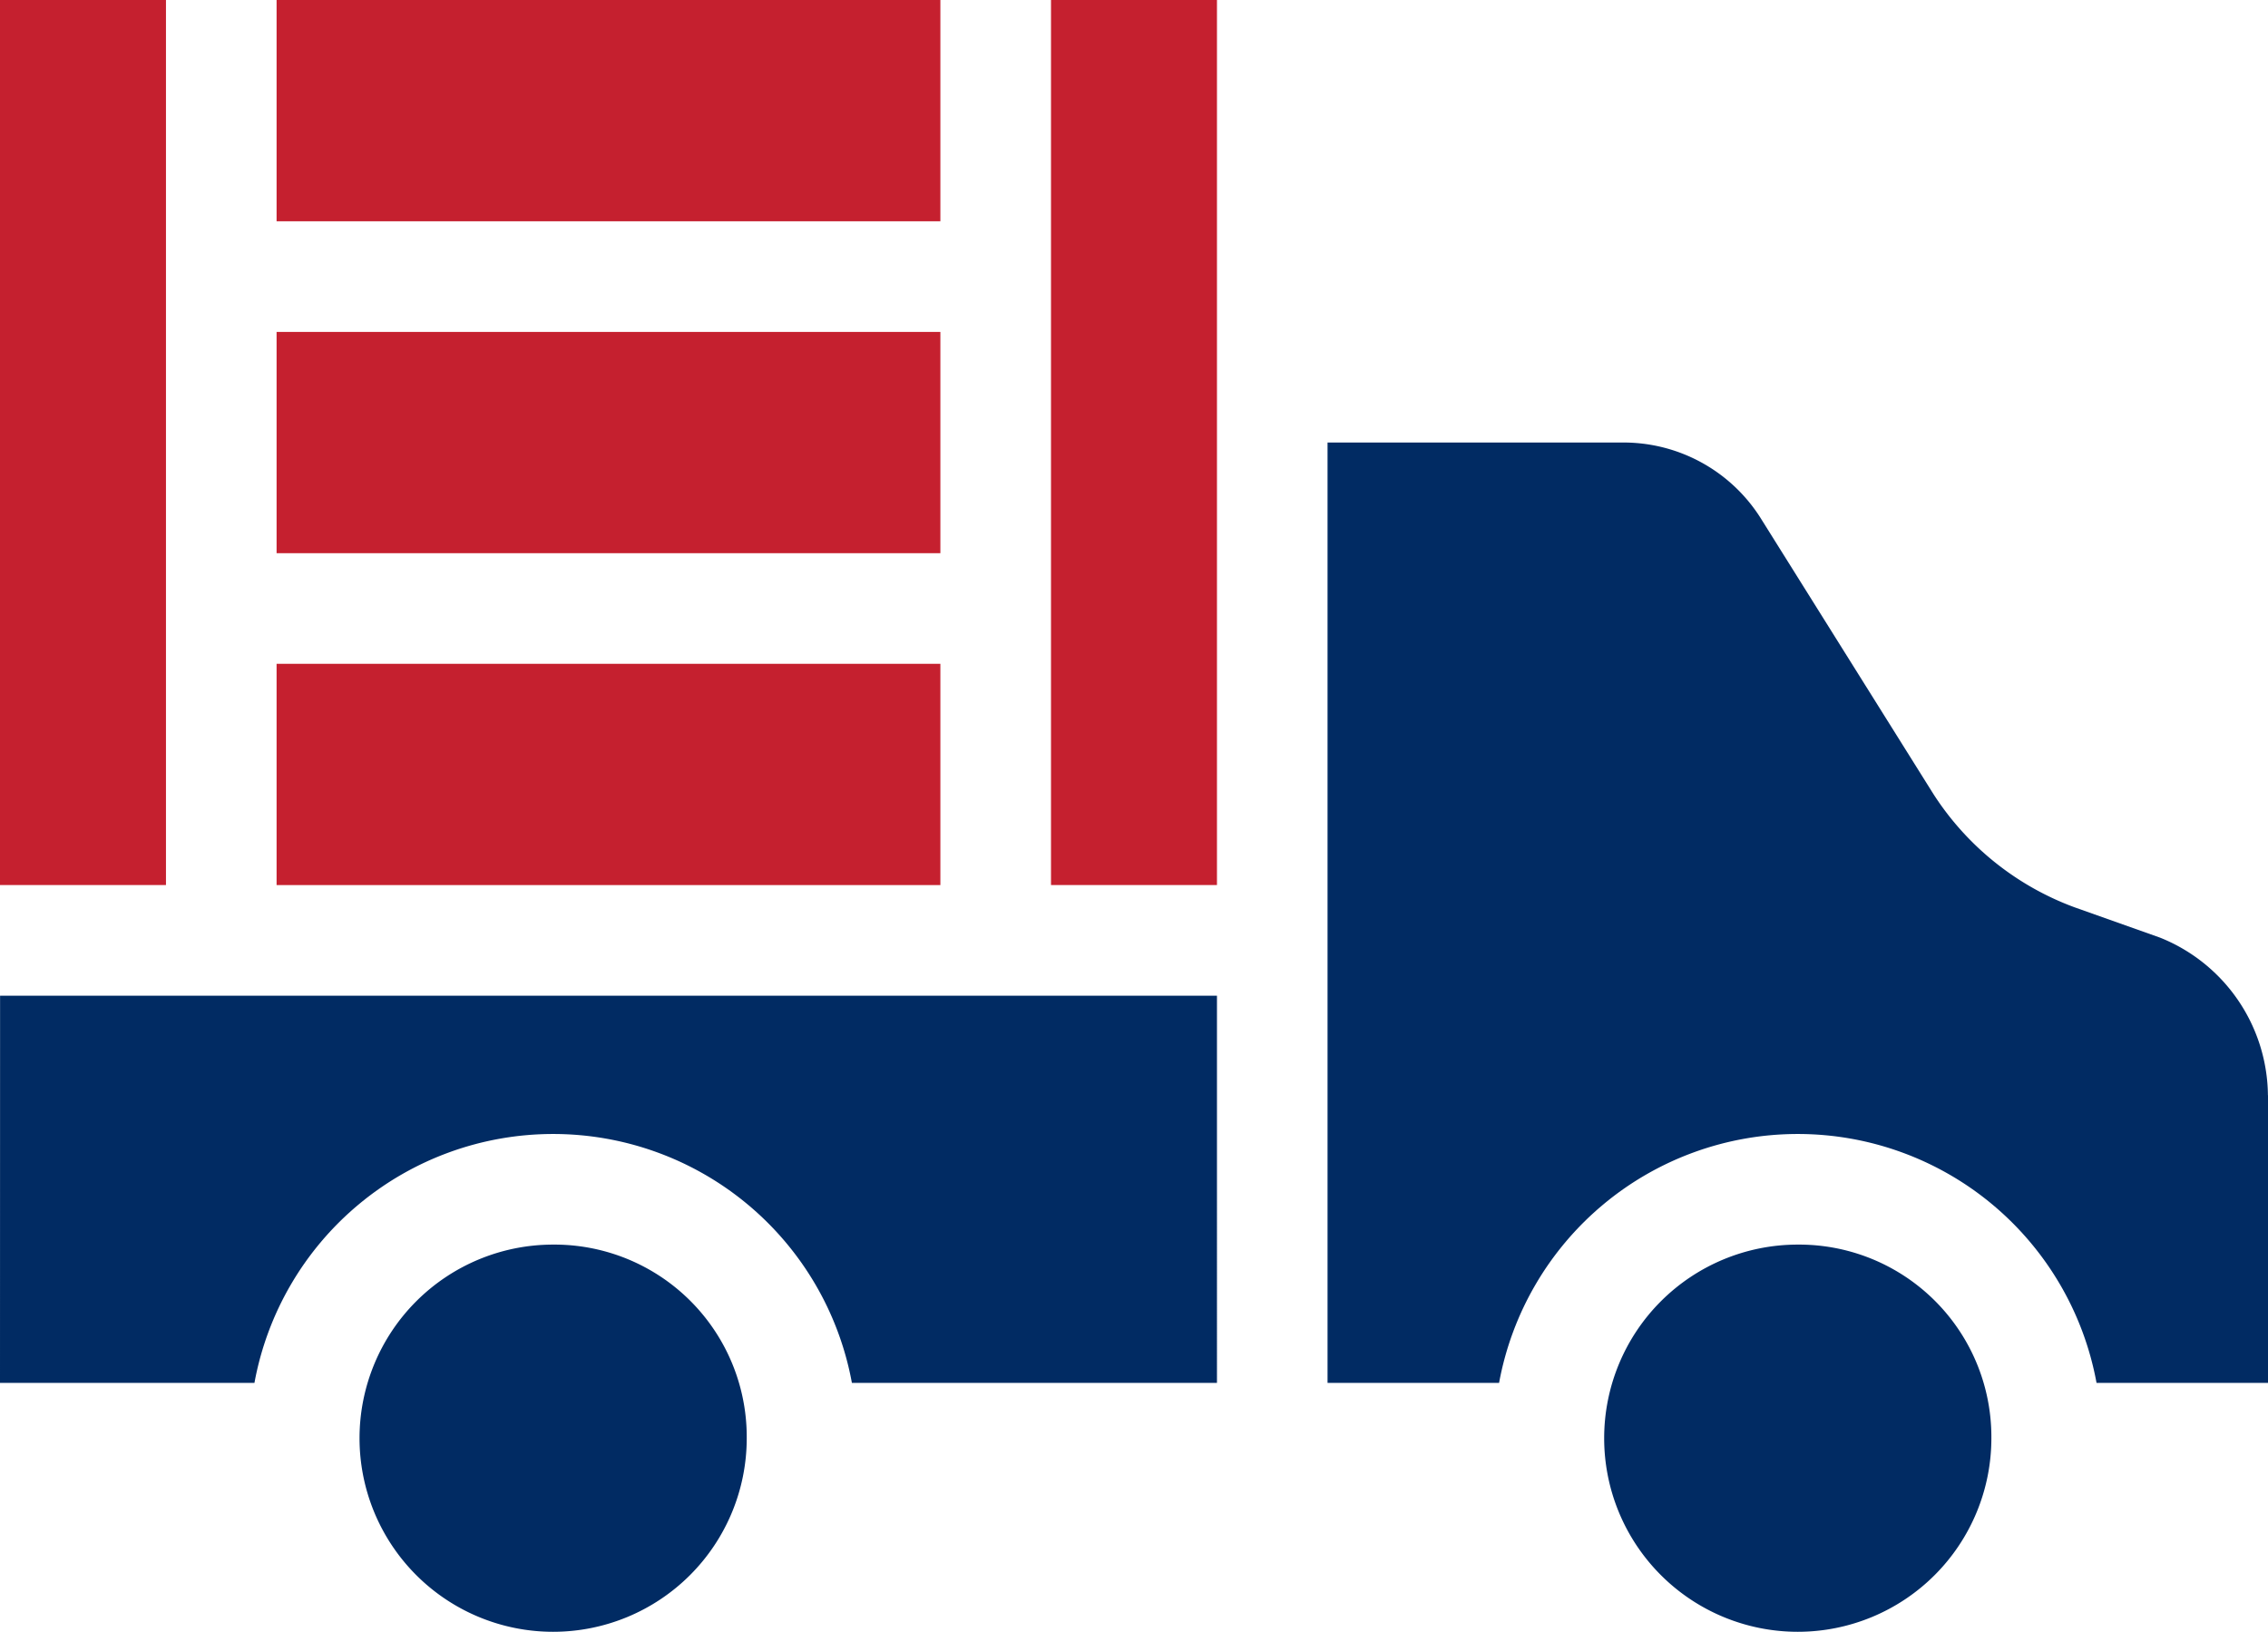 <svg xmlns="http://www.w3.org/2000/svg" width="57.777" height="41.571" viewBox="0 0 57.777 41.571"><g id="Group_11569" data-name="Group 11569" transform="translate(-173.612 -1354.214)"><path id="Path_9613" data-name="Path 9613" d="M315.788,203.508v7.328H311.42a7.737,7.737,0,0,0-15.22,0H291.83V186.88H299.3a4.132,4.132,0,0,1,3.593,1.973l4.368,6.976a7.263,7.263,0,0,0,3.593,2.889l2.184.775a4.37,4.37,0,0,1,2.748,4.016h0Z" transform="translate(-84.399 1178.608)" fill="#012b63"></path><path id="Path_9614" data-name="Path 9614" d="M46.08,299.144h6.482a7.737,7.737,0,0,1,15.22,0h9.3V289.28h-31Z" transform="translate(127.532 1090.3)" fill="#012b63"></path><rect id="Rectangle_4563" data-name="Rectangle 4563" width="4.228" height="22.547" transform="translate(200.386 1354.214)" fill="#c5202f"></rect><rect id="Rectangle_4564" data-name="Rectangle 4564" width="4.228" height="22.547" transform="translate(173.612 1354.214)" fill="#c5202f"></rect><path id="Path_9615" data-name="Path 9615" d="M347.972,335.36a4.932,4.932,0,1,0,4.932,4.932A4.9,4.9,0,0,0,347.972,335.36Z" transform="translate(-128.562 1050.561)" fill="#012b63"></path><path id="Path_9616" data-name="Path 9616" d="M117.572,335.36a4.932,4.932,0,1,0,4.932,4.932A4.9,4.9,0,0,0,117.572,335.36Z" transform="translate(70.131 1050.561)" fill="#012b63"></path><rect id="Rectangle_4565" data-name="Rectangle 4565" width="16.91" height="5.637" transform="translate(180.658 1371.125)" fill="#c5202f"></rect><rect id="Rectangle_4566" data-name="Rectangle 4566" width="16.91" height="5.637" transform="translate(180.658 1362.67)" fill="#c5202f"></rect><rect id="Rectangle_4567" data-name="Rectangle 4567" width="16.91" height="5.637" transform="translate(180.658 1354.214)" fill="#c5202f"></rect></g></svg>